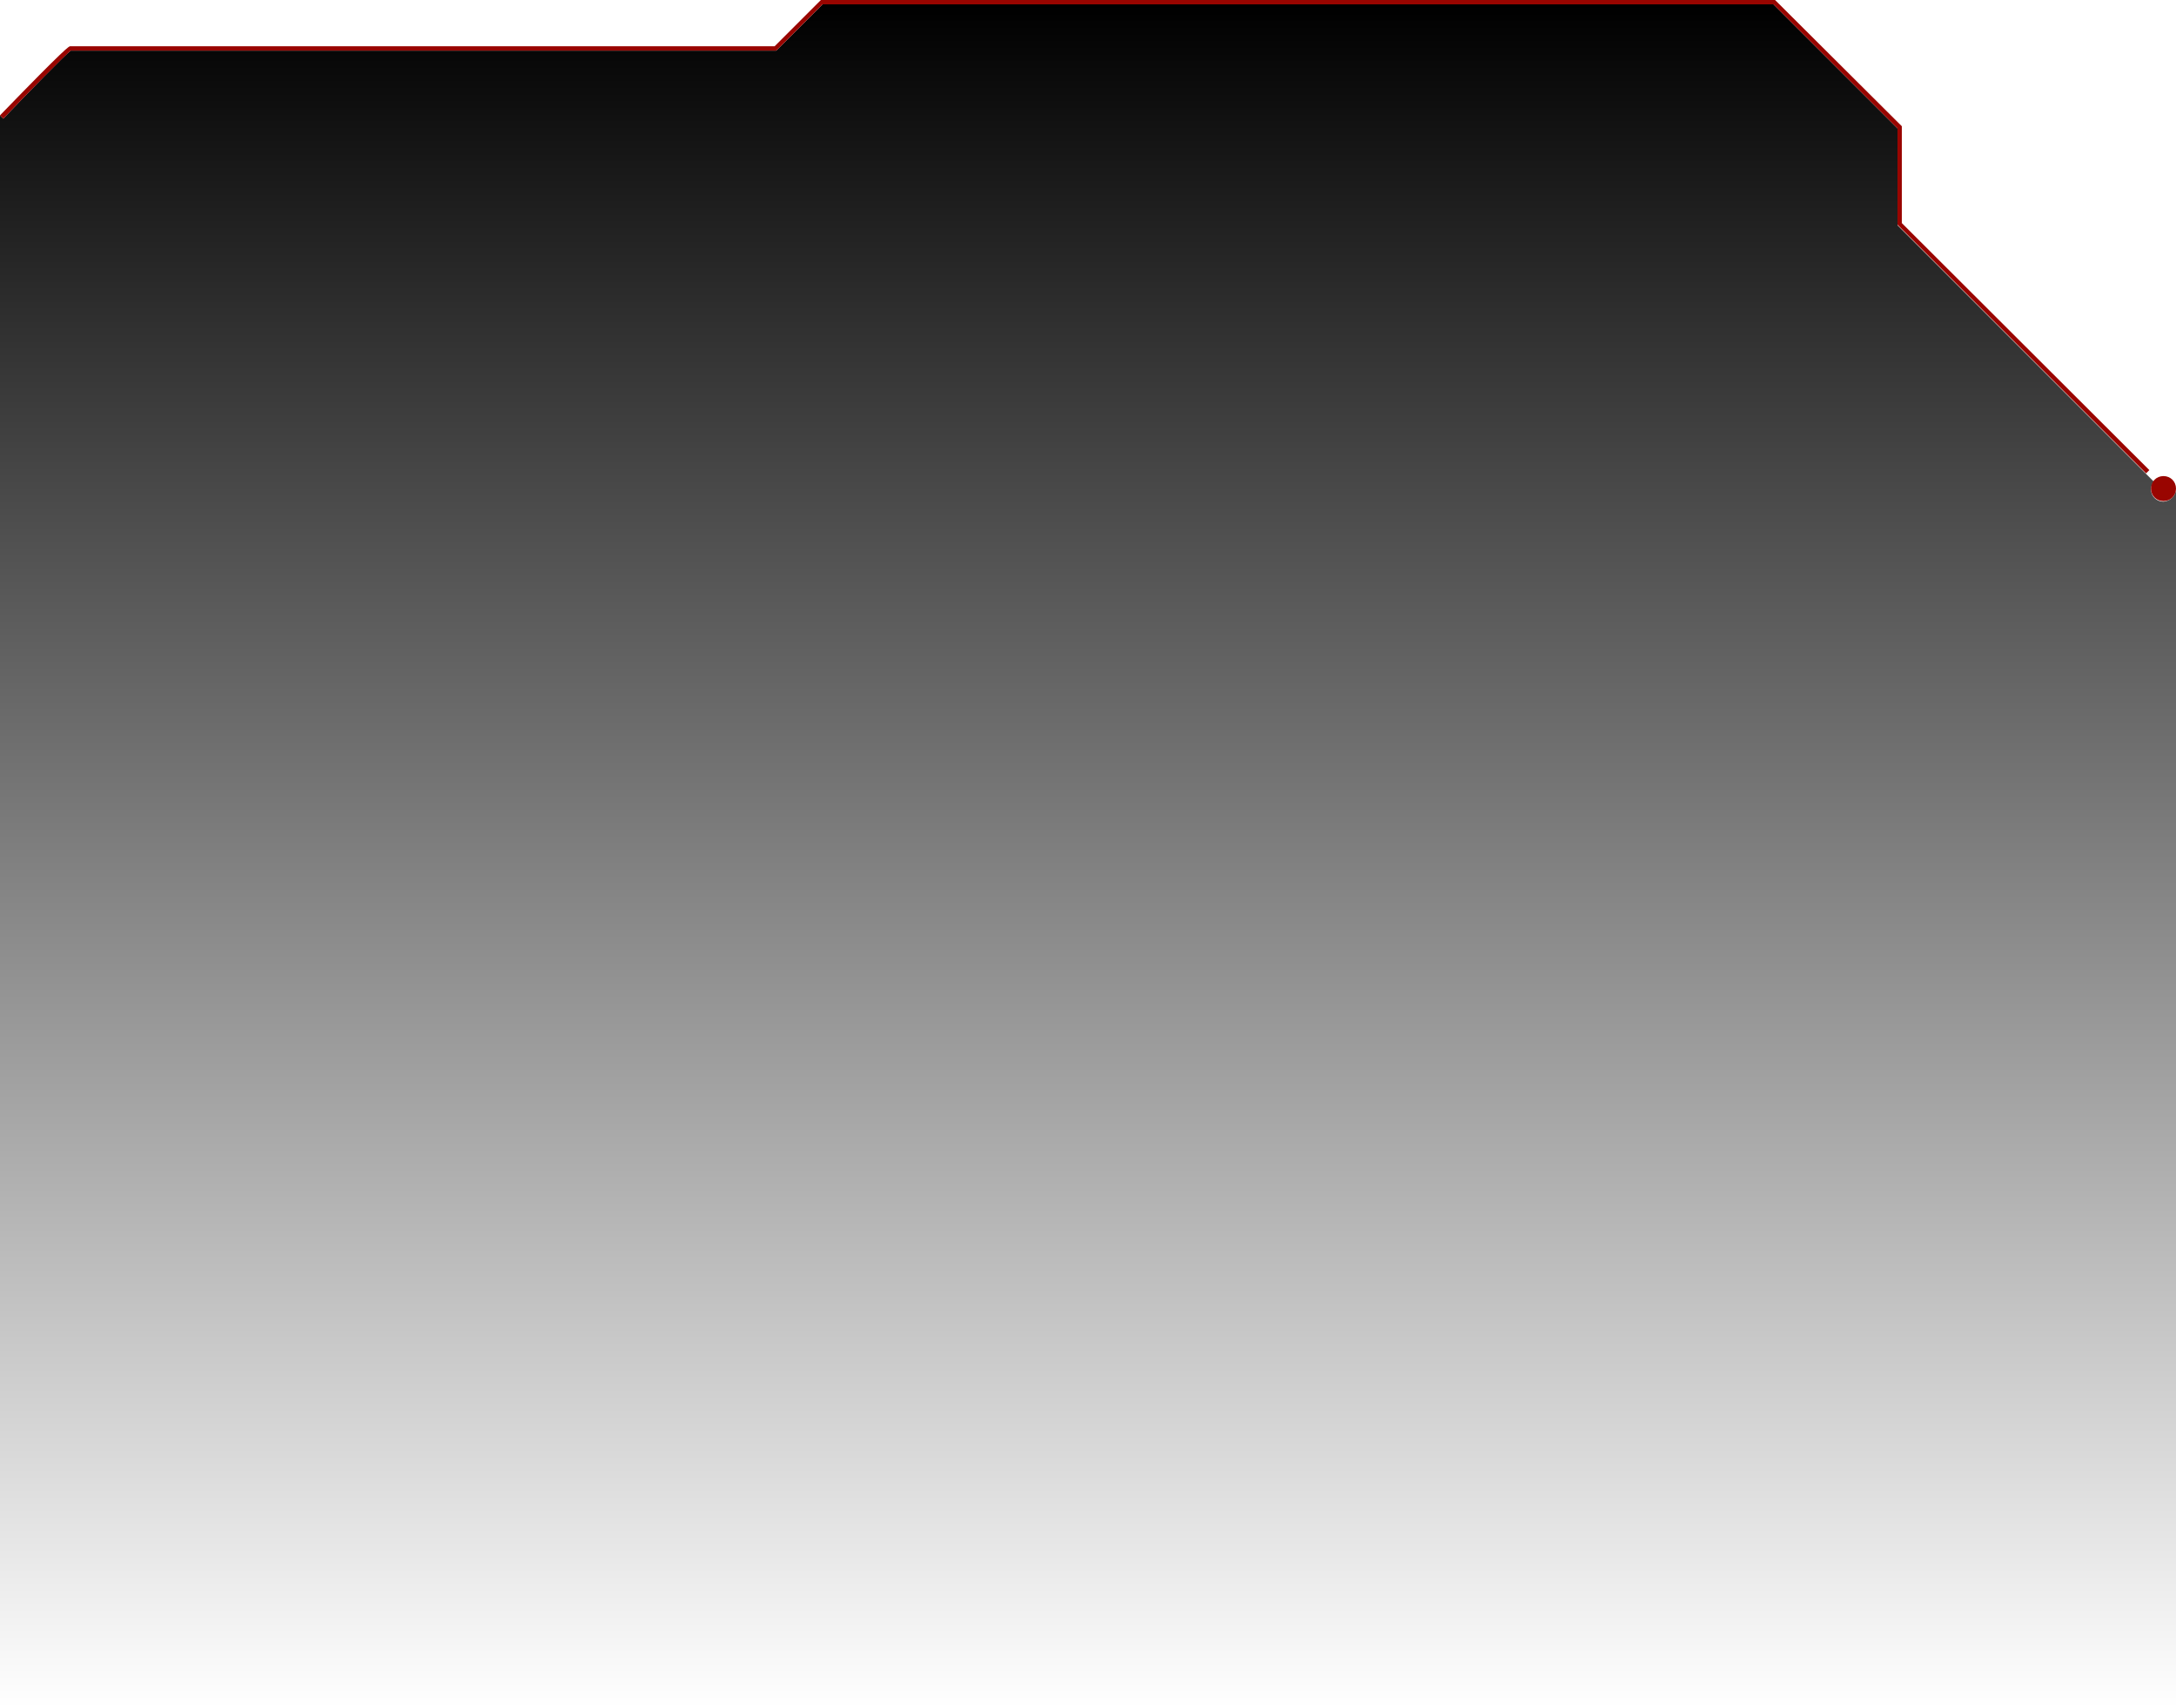 <?xml version="1.0" encoding="utf-8"?>
<!-- Generator: Adobe Illustrator 26.5.0, SVG Export Plug-In . SVG Version: 6.00 Build 0)  -->
<svg version="1.1" id="Layer_1" xmlns="http://www.w3.org/2000/svg" xmlns:xlink="http://www.w3.org/1999/xlink" x="0px" y="0px"
	 viewBox="0 0 400 314" style="enable-background:new 0 0 400 314;" xml:space="preserve">
<style type="text/css">
	.st0{fill:url(#SVGID_1_);}
	.st1{fill:#990500;}
</style>
<linearGradient id="SVGID_1_" gradientUnits="userSpaceOnUse" x1="200" y1="2" x2="200" y2="315.2" gradientTransform="matrix(1 0 0 -1 0 316)">
	<stop  offset="0" style="stop-color:#000000;stop-opacity:0"/>
	<stop  offset="1" style="stop-color:#000000"/>
</linearGradient>
<path class="st0" d="M397.7,92.2c-1.3,0-2.3-1-2.3-2.3c0-0.5,0.2-1,0.5-1.4l-47-47l-0.1-0.1V23.6L326,0.8H151.2l-8.4,8.4l-0.1,0.1
	H13c-0.9,0.6-8,7.9-12.4,12.5L0,21.2V314h400V89.8C400,91.1,399,92.1,397.7,92.2L397.7,92.2z"/>
<g>
	<path class="st1" d="M394.5,87l0.6-0.6L349.6,41V23.2l-0.1-0.1L326.3,0H150.9l-0.1,0.1l-8.4,8.4H12.9c-0.2,0-0.6,0-12.9,12.7
		l0.6,0.6C4.9,17.3,12.1,10,13,9.3h129.7l0.1-0.1l8.4-8.4H326l22.8,22.8v17.7l0.1,0.1L394.5,87L394.5,87z"/>
	<path class="st1" d="M397.7,87.5L397.7,87.5c-1.3,0-2.3,1-2.3,2.3l0,0c0,1.3,1,2.3,2.3,2.3l0,0c1.3,0,2.3-1,2.3-2.3l0,0
		C400,88.5,399,87.5,397.7,87.5z"/>
</g>
</svg>
